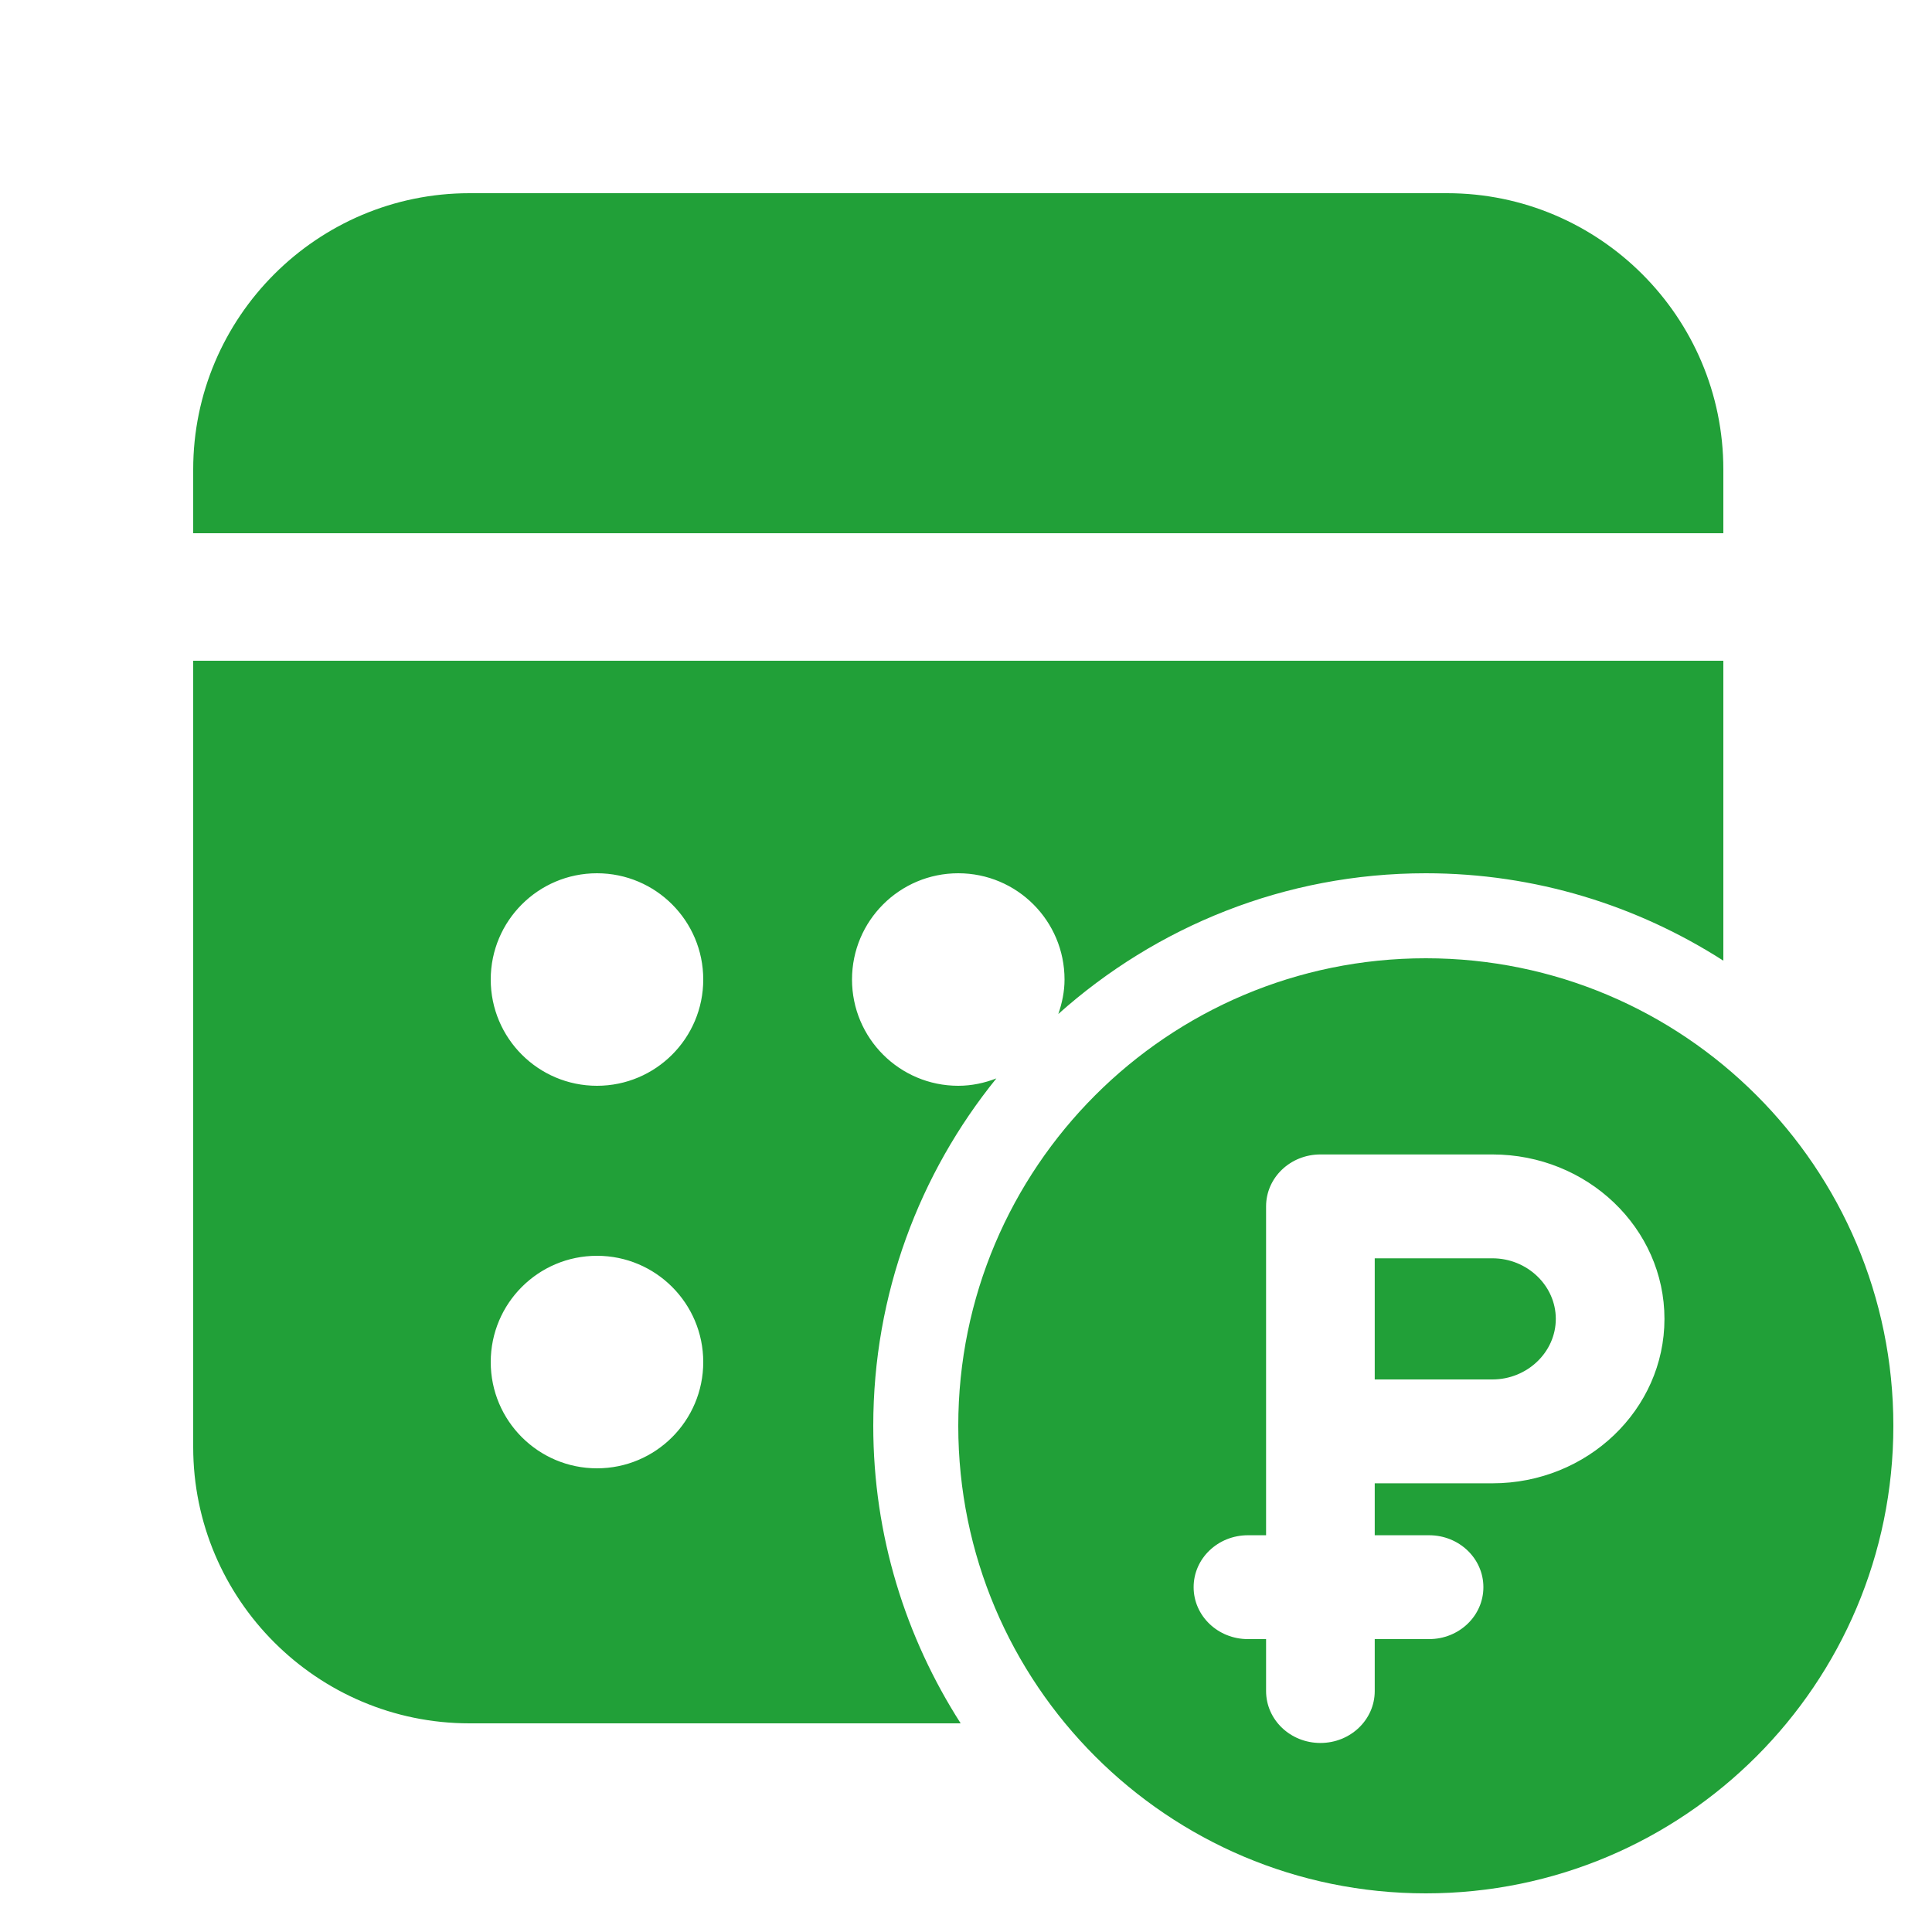 <?xml version="1.0" encoding="UTF-8"?> <svg xmlns="http://www.w3.org/2000/svg" width="50" height="50" viewBox="0 0 50 50" fill="none"> <path fill-rule="evenodd" clip-rule="evenodd" d="M5 12.15C5 8.208 8.208 5 12.15 5H37.45C41.392 5 44.6 8.208 44.6 12.15V13.8H5V12.15ZM5 37.45V17.1H44.6V24.862C42.376 23.437 39.738 22.6 36.9 22.6C33.244 22.6 29.918 23.983 27.389 26.242C27.486 25.96 27.55 25.665 27.55 25.35C27.55 23.831 26.319 22.6 24.8 22.6C23.281 22.6 22.05 23.831 22.05 25.35C22.05 26.869 23.281 28.1 24.8 28.1C25.149 28.1 25.479 28.028 25.786 27.909C23.797 30.366 22.6 33.492 22.6 36.9C22.6 39.738 23.437 42.376 24.862 44.6H12.15C8.208 44.6 5 41.392 5 37.45ZM18.2 25.35C18.2 23.831 16.969 22.6 15.45 22.6C13.931 22.6 12.7 23.831 12.7 25.35C12.7 26.869 13.931 28.1 15.45 28.1C16.969 28.1 18.2 26.869 18.2 25.35ZM18.2 35.25C18.2 33.731 16.969 32.5 15.45 32.5C13.931 32.5 12.7 33.731 12.7 35.25C12.7 36.769 13.931 38 15.45 38C16.969 38 18.2 36.769 18.2 35.25ZM24.8 36.9C24.8 30.218 30.218 24.8 36.9 24.8C43.583 24.8 49 30.218 49 36.9C49 43.583 43.583 49 36.9 49C30.218 49 24.8 43.583 24.8 36.9ZM40.264 34.133C40.264 34.993 39.524 35.7 38.624 35.7H35.578V32.565H38.624C39.524 32.565 40.264 33.272 40.264 34.133ZM35.578 38.388H38.624C41.08 38.388 43.076 36.48 43.076 34.133C43.076 31.785 41.08 29.877 38.624 29.877H34.172C33.394 29.877 32.766 30.477 32.766 31.221V39.732H32.297C31.519 39.732 30.891 40.332 30.891 41.076C30.891 41.819 31.519 42.42 32.297 42.42H32.766V43.764C32.766 44.507 33.394 45.108 34.172 45.108C34.95 45.108 35.578 44.507 35.578 43.764V42.42H36.984C37.762 42.42 38.39 41.819 38.39 41.076C38.39 40.332 37.762 39.732 36.984 39.732H35.578V38.388Z" fill="#21A038"></path> </svg> 